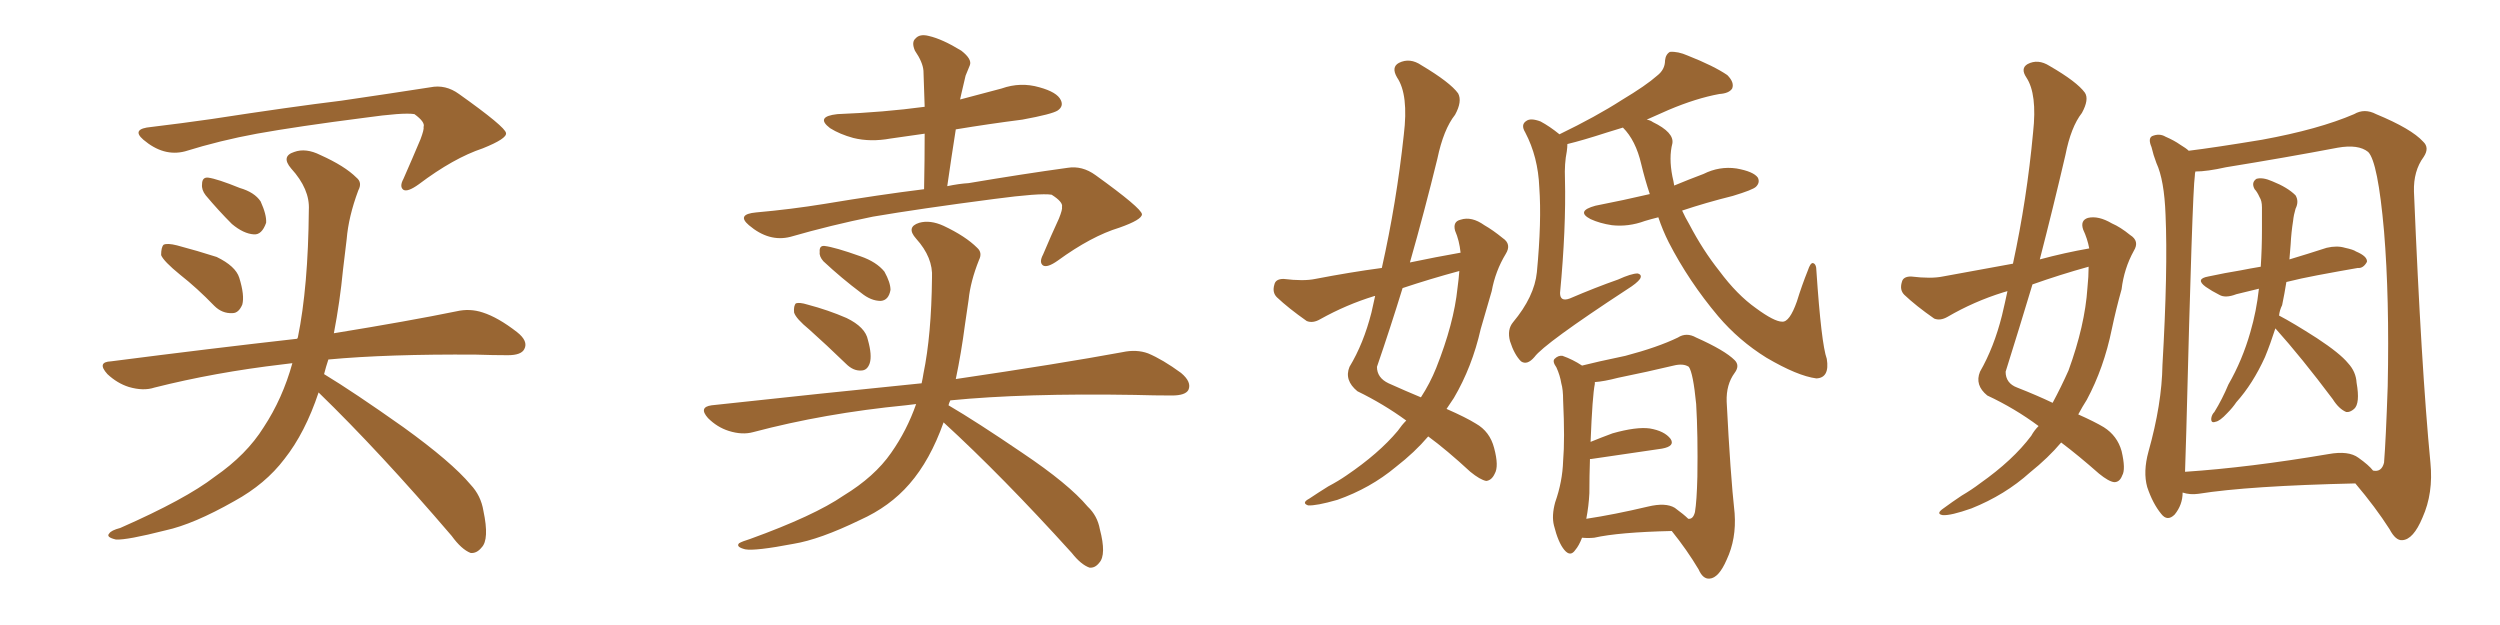 <svg xmlns="http://www.w3.org/2000/svg" xmlns:xlink="http://www.w3.org/1999/xlink" width="600" height="150"><path fill="#996633" padding="10" d="M44.38 36.33L44.38 36.33Q39.26 37.65 34.42 33.54L34.42 33.54Q31.35 30.91 36.33 30.47L36.33 30.47Q43.65 29.59 50.83 28.56L50.83 28.56Q69.87 25.63 81.88 24.17L81.88 24.17Q93.90 22.41 103.27 20.95L103.27 20.95Q106.93 20.21 110.16 22.56L110.16 22.56Q121.29 30.47 121.44 31.93L121.44 31.93Q121.73 33.25 115.87 35.60L115.87 35.60Q108.84 37.94 100.49 44.24L100.49 44.24Q97.85 46.14 96.83 45.56L96.83 45.56Q95.80 44.82 96.83 42.92L96.83 42.92Q99.02 37.94 100.93 33.40L100.93 33.40Q101.81 31.05 101.66 30.47L101.66 30.47Q102.10 29.30 99.46 27.39L99.46 27.39Q96.83 26.95 87.45 28.27L87.45 28.27Q71.48 30.32 61.67 32.08L61.67 32.08Q52.88 33.69 44.38 36.33ZM43.21 65.92L43.21 65.92Q39.26 62.70 38.67 61.23L38.67 61.23Q38.67 59.33 39.26 58.74L39.26 58.74Q40.14 58.30 42.48 58.89L42.48 58.89Q47.46 60.21 52.00 61.67L52.00 61.67Q56.54 63.87 57.42 66.65L57.42 66.65Q58.74 70.90 58.15 73.10L58.15 73.10Q57.28 75.15 55.81 75.15L55.81 75.15Q53.32 75.29 51.42 73.39L51.42 73.39Q47.31 69.14 43.21 65.92ZM49.37 46.88L49.37 46.88Q48.34 45.56 48.49 44.24L48.49 44.24Q48.49 42.48 49.95 42.63L49.95 42.63Q52.15 42.92 57.57 45.12L57.57 45.12Q61.08 46.14 62.55 48.34L62.55 48.34Q64.01 51.56 63.87 53.47L63.87 53.47Q62.84 56.40 60.94 56.25L60.94 56.25Q58.45 56.10 55.66 53.76L55.66 53.76Q52.44 50.54 49.37 46.88ZM76.46 94.19L76.46 94.19L76.46 94.19Q73.24 103.86 68.26 110.16L68.26 110.16Q63.72 116.16 56.25 120.26L56.25 120.26Q46.44 125.83 39.70 127.29L39.70 127.29Q30.47 129.64 27.83 129.49L27.83 129.49Q25.34 128.91 26.22 128.03L26.22 128.03Q26.66 127.29 28.86 126.71L28.86 126.71Q44.53 119.82 51.56 114.40L51.56 114.40Q59.18 109.13 63.28 102.54L63.28 102.54Q67.82 95.65 70.17 87.16L70.17 87.16Q68.85 87.30 67.82 87.45L67.82 87.45Q51.56 89.36 37.06 93.02L37.06 93.02Q34.42 93.90 30.91 92.87L30.91 92.87Q28.13 91.99 25.78 89.79L25.78 89.79Q23.14 86.87 26.66 86.72L26.66 86.72Q50.54 83.64 71.34 81.30L71.34 81.30Q71.34 81.15 71.48 81.01L71.48 81.01Q73.97 68.85 74.12 50.39L74.12 50.39Q74.41 45.41 69.87 40.43L69.87 40.43Q67.38 37.50 70.61 36.47L70.61 36.47Q73.39 35.45 76.90 37.21L76.90 37.21Q82.76 39.84 85.55 42.63L85.55 42.63Q87.01 43.80 85.99 45.70L85.99 45.70Q83.64 52.00 83.20 57.42L83.20 57.42Q82.76 60.79 82.32 64.75L82.32 64.75Q81.59 72.36 80.13 79.98L80.13 79.98Q98.14 77.05 109.57 74.71L109.57 74.71Q112.79 73.97 115.87 75L115.87 75Q119.53 76.17 124.07 79.69L124.07 79.69Q126.86 81.88 125.83 83.79L125.83 83.79Q125.10 85.25 121.88 85.25L121.88 85.25Q118.36 85.25 114.26 85.11L114.26 85.11Q93.02 84.96 78.81 86.28L78.81 86.28Q78.22 88.04 77.78 89.79L77.78 89.79Q84.81 94.04 96.83 102.54L96.83 102.54Q108.40 110.89 112.94 116.31L112.94 116.31Q115.43 118.95 116.02 122.61L116.02 122.61Q117.48 129.49 115.58 131.40L115.58 131.40Q114.40 132.86 112.94 132.71L112.94 132.71Q110.74 131.84 108.40 128.61L108.40 128.61Q91.11 108.40 76.46 94.19ZM194.24 79.10L194.24 79.10Q191.02 76.46 190.58 75L190.58 75Q190.43 73.39 191.02 72.80L191.02 72.80Q191.89 72.51 193.80 73.10L193.80 73.10Q198.78 74.41 203.17 76.32L203.17 76.32Q207.71 78.52 208.30 81.59L208.30 81.59Q209.33 85.25 208.74 87.16L208.74 87.16Q208.15 88.92 206.69 88.92L206.69 88.92Q204.79 89.06 203.03 87.30L203.03 87.30Q198.34 82.76 194.24 79.10ZM197.61 62.70L197.61 62.70Q196.58 61.52 196.73 60.50L196.73 60.50Q196.58 58.89 197.90 59.03L197.90 59.03Q200.39 59.33 206.54 61.52L206.54 61.52Q210.35 62.84 212.26 65.19L212.26 65.19Q213.72 67.82 213.72 69.58L213.72 69.58Q213.28 72.07 211.38 72.22L211.38 72.22Q209.03 72.22 206.69 70.31L206.69 70.31Q202.00 66.80 197.61 62.70ZM226.46 101.37L226.46 101.37Q223.24 110.45 218.26 116.16L218.26 116.16Q213.57 121.58 206.40 124.80L206.40 124.80Q196.73 129.49 190.43 130.52L190.43 130.52Q181.20 132.28 178.86 131.84L178.86 131.84Q176.51 131.25 177.39 130.37L177.39 130.37Q178.13 129.93 180.03 129.35L180.03 129.35Q195.41 123.78 202.44 118.95L202.44 118.95Q209.91 114.40 213.87 108.69L213.87 108.69Q217.68 103.27 219.87 96.97L219.87 96.97Q218.41 97.12 217.38 97.27L217.38 97.27Q197.90 99.17 180.76 103.71L180.76 103.71Q178.13 104.44 174.90 103.42L174.90 103.42Q172.12 102.54 169.92 100.34L169.92 100.34Q167.58 97.71 170.80 97.27L170.80 97.27Q197.75 94.34 221.19 91.99L221.19 91.99Q221.48 90.67 221.63 89.65L221.63 89.65Q223.54 80.42 223.68 66.65L223.68 66.65Q223.97 61.82 219.87 57.28L219.87 57.28Q217.38 54.49 220.61 53.47L220.61 53.47Q223.24 52.73 226.46 54.20L226.46 54.20Q231.74 56.69 234.52 59.47L234.52 59.47Q235.84 60.64 234.96 62.40L234.96 62.40Q232.91 67.53 232.47 71.92L232.47 71.92Q232.03 74.71 231.59 77.93L231.59 77.93Q230.71 84.67 229.39 90.97L229.39 90.97Q254.30 87.30 269.38 84.52L269.38 84.52Q272.75 83.79 275.54 84.81L275.54 84.81Q279.05 86.28 283.45 89.50L283.45 89.50Q286.08 91.70 285.21 93.60L285.21 93.60Q284.47 94.92 281.25 94.92L281.25 94.92Q277.15 94.92 272.31 94.78L272.31 94.78Q245.80 94.34 228.08 96.09L228.08 96.09Q227.78 96.68 227.64 97.27L227.64 97.27Q234.38 101.22 245.36 108.69L245.36 108.69Q256.49 116.16 261.04 121.58L261.04 121.58Q263.38 123.78 263.96 127.00L263.96 127.00Q265.58 133.15 263.82 135.06L263.82 135.06Q262.79 136.38 261.47 136.23L261.47 136.23Q259.42 135.50 257.23 132.71L257.23 132.71Q240.53 114.26 226.46 101.37ZM230.42 23.88L230.42 23.88L230.42 23.88Q235.40 22.56 240.38 21.24L240.38 21.24Q244.92 19.63 249.46 20.95L249.46 20.95Q253.71 22.12 254.59 24.02L254.59 24.02Q255.32 25.49 253.86 26.51L253.86 26.51Q252.54 27.39 245.36 28.71L245.36 28.71Q237.30 29.74 229.39 31.05L229.39 31.05Q228.37 37.50 227.34 44.68L227.34 44.68Q230.13 44.09 232.47 43.95L232.47 43.95Q245.51 41.75 256.20 40.28L256.20 40.28Q259.72 39.70 262.94 42.04L262.94 42.04Q273.93 49.95 274.07 51.42L274.07 51.42Q274.07 52.73 268.65 54.64L268.65 54.64Q261.91 56.69 253.86 62.55L253.86 62.55Q251.37 64.31 250.34 63.72L250.34 63.72Q249.32 62.99 250.34 61.08L250.34 61.08Q252.25 56.54 254.15 52.44L254.15 52.44Q255.03 50.24 254.88 49.66L254.88 49.66Q255.18 48.49 252.39 46.73L252.39 46.73Q249.61 46.29 238.62 47.75L238.62 47.75Q220.61 50.10 209.47 52.00L209.47 52.00Q199.37 54.05 189.70 56.84L189.70 56.84Q184.57 58.15 179.74 54.05L179.74 54.05Q176.66 51.42 181.49 50.98L181.49 50.98Q189.84 50.24 197.90 48.93L197.90 48.93Q211.08 46.73 221.78 45.41L221.78 45.41Q221.92 38.38 221.92 32.08L221.92 32.08Q217.82 32.67 213.72 33.25L213.72 33.25Q208.89 34.13 204.79 33.11L204.79 33.11Q201.56 32.23 199.22 30.76L199.22 30.76Q195.56 27.98 200.98 27.39L200.98 27.39Q212.11 26.95 221.92 25.63L221.92 25.63Q221.78 21.09 221.63 16.99L221.63 16.99Q221.48 14.94 219.58 12.16L219.58 12.16Q218.70 10.11 219.73 9.23L219.73 9.23Q220.75 8.06 222.95 8.64L222.95 8.64Q226.17 9.38 230.71 12.16L230.71 12.16Q233.35 14.21 232.76 15.67L232.76 15.67Q232.32 16.70 231.74 18.16L231.74 18.16Q231.30 19.92 230.71 22.56L230.71 22.56Q230.57 23.29 230.42 23.88ZM350.54 60.64L350.54 60.64Q350.24 57.71 349.22 55.37L349.22 55.37Q348.63 53.17 350.54 52.73L350.54 52.73Q353.17 51.86 356.25 54.05L356.25 54.05Q358.30 55.22 360.64 57.13L360.64 57.13Q362.84 58.59 361.38 60.94L361.38 60.94Q358.89 65.04 358.01 69.87L358.01 69.87Q356.69 74.41 355.37 78.96L355.37 78.96Q353.32 88.04 348.93 95.51L348.93 95.51Q348.05 96.83 347.17 98.14L347.17 98.14Q351.86 100.20 354.20 101.66L354.20 101.66Q357.57 103.56 358.59 107.52L358.59 107.52Q359.77 111.91 358.74 113.67L358.74 113.67Q358.01 115.28 356.69 115.43L356.69 115.43Q355.22 115.14 352.88 113.23L352.88 113.23Q347.17 107.96 342.77 104.74L342.77 104.74Q339.55 108.54 335.01 112.06L335.01 112.06Q328.86 117.19 320.95 119.97L320.95 119.97Q315.82 121.44 313.92 121.29L313.92 121.29Q312.30 120.70 314.21 119.68L314.21 119.68Q316.41 118.21 318.75 116.75L318.75 116.75Q321.24 115.43 323.14 114.11L323.14 114.11Q330.91 108.84 335.45 103.42L335.45 103.42Q336.47 101.95 337.50 100.93L337.50 100.93Q332.08 96.97 325.78 93.90L325.78 93.90Q322.56 91.26 323.88 88.04L323.88 88.04Q327.25 82.47 329.15 75L329.15 75Q329.59 72.95 330.03 71.04L330.03 71.04Q329.88 71.04 329.88 71.04L329.88 71.04Q323.14 73.10 316.85 76.61L316.85 76.61Q315.09 77.64 313.62 77.05L313.62 77.05Q309.23 73.97 306.45 71.34L306.45 71.34Q305.27 70.17 305.86 68.26L305.86 68.26Q306.15 66.94 308.06 66.94L308.06 66.94Q312.89 67.53 315.67 66.94L315.67 66.94Q324.02 65.33 331.64 64.31L331.64 64.31Q335.16 48.63 336.91 32.37L336.91 32.37Q338.09 22.71 335.30 18.60L335.30 18.60Q333.84 16.11 335.74 15.09L335.74 15.09Q338.38 13.77 341.16 15.67L341.16 15.67Q348.05 19.78 349.95 22.41L349.95 22.41Q350.98 24.32 349.22 27.54L349.22 27.54Q346.44 31.05 344.97 38.09L344.97 38.09Q341.89 50.68 338.38 62.99L338.38 62.99Q344.68 61.67 350.54 60.64ZM350.24 65.04L350.24 65.04Q343.21 66.94 336.62 69.14L336.62 69.14Q333.69 78.66 330.47 88.04L330.47 88.04Q330.47 90.67 333.25 91.99L333.25 91.99Q337.50 93.90 341.02 95.36L341.02 95.36Q343.21 91.99 344.68 88.33L344.68 88.33Q348.93 77.64 349.80 69.14L349.80 69.14Q350.10 66.94 350.24 65.04ZM398.00 52.15L398.00 52.15Q396.24 52.59 394.78 53.03L394.78 53.03Q390.82 54.49 386.87 54.05L386.87 54.05Q383.94 53.61 381.74 52.59L381.74 52.59Q378.08 50.68 382.91 49.37L382.91 49.37Q389.65 48.05 395.95 46.58L395.95 46.58Q394.78 43.07 393.90 39.40L393.90 39.40Q392.58 33.69 389.50 30.62L389.50 30.62Q387.60 31.20 385.69 31.79L385.69 31.79Q379.83 33.69 376.17 34.57L376.17 34.57Q376.17 35.30 376.03 36.33L376.03 36.33Q375.44 39.26 375.59 42.92L375.59 42.92Q375.88 54.79 374.41 70.31L374.41 70.31Q374.41 72.51 376.76 71.63L376.76 71.63Q382.91 68.99 388.33 67.09L388.33 67.09Q391.55 65.63 393.02 65.63L393.02 65.63Q394.19 65.92 393.60 66.94L393.60 66.94Q392.87 67.97 390.53 69.43L390.53 69.43Q370.61 82.47 368.26 85.69L368.26 85.69Q366.50 87.74 365.04 86.72L365.04 86.72Q363.43 85.11 362.40 81.88L362.40 81.88Q361.67 79.10 363.13 77.34L363.13 77.34Q368.26 71.19 368.85 65.33L368.85 65.33Q370.02 53.03 369.43 44.97L369.43 44.97Q369.14 37.65 366.06 31.79L366.06 31.79Q364.89 29.88 366.36 29.00L366.36 29.00Q367.38 28.27 369.73 29.15L369.73 29.15Q371.92 30.32 374.27 32.23L374.27 32.23Q383.06 27.98 389.21 24.02L389.21 24.02Q395.07 20.51 397.71 18.16L397.71 18.16Q399.61 16.70 399.61 14.50L399.61 14.50Q399.76 13.04 400.78 12.45L400.78 12.45Q402.69 12.30 405.03 13.33L405.03 13.33Q411.33 15.82 414.55 18.02L414.55 18.02Q416.31 19.78 415.72 21.24L415.72 21.24Q414.99 22.41 412.65 22.56L412.65 22.56Q407.08 23.58 400.49 26.37L400.49 26.37Q397.56 27.69 395.21 28.71L395.21 28.71Q396.09 28.86 396.68 29.30L396.68 29.30Q401.81 31.79 401.37 34.42L401.37 34.42Q400.49 37.79 401.37 42.33L401.37 42.33Q401.66 43.51 401.81 44.53L401.81 44.53Q405.32 43.07 408.84 41.75L408.84 41.75Q412.65 39.84 416.75 40.43L416.75 40.43Q420.85 41.16 421.88 42.63L421.88 42.63Q422.46 43.80 421.44 44.82L421.44 44.82Q420.70 45.56 415.87 47.02L415.87 47.02Q409.42 48.63 403.71 50.54L403.71 50.54Q404.44 52.15 405.47 53.91L405.47 53.91Q408.69 60.06 412.65 65.04L412.65 65.04Q416.89 70.75 421.44 73.97L421.44 73.97Q425.83 77.20 427.73 77.20L427.73 77.20Q429.49 77.34 431.25 72.36L431.25 72.36Q432.42 68.55 433.89 64.89L433.89 64.89Q434.47 63.13 435.06 63.13L435.06 63.13Q435.94 63.28 435.94 65.04L435.94 65.04Q437.11 82.47 438.43 86.13L438.43 86.13Q439.16 90.67 435.94 90.82L435.94 90.82Q431.40 90.23 423.93 85.84L423.93 85.84Q417.33 81.74 412.35 75.88L412.35 75.88Q405.32 67.53 400.49 58.15L400.49 58.15Q399.02 55.22 398.00 52.15ZM379.69 129.05L379.69 129.05Q378.96 130.96 378.08 131.98L378.08 131.98Q376.90 133.74 375.44 131.98L375.44 131.98Q373.97 130.22 372.95 126.12L372.95 126.12Q372.36 123.78 373.24 120.56L373.24 120.56Q375 115.58 375.15 110.60L375.15 110.60Q375.59 105.47 375.15 96.09L375.15 96.09Q375.15 93.46 374.71 91.99L374.71 91.99Q374.41 90.09 373.54 88.18L373.54 88.18Q372.51 86.72 373.10 86.13L373.10 86.13Q373.97 85.25 375 85.40L375 85.40Q377.49 86.28 379.69 87.74L379.69 87.74Q383.06 86.87 390.09 85.40L390.09 85.40Q397.85 83.35 402.69 81.01L402.69 81.01Q404.74 79.69 407.08 81.01L407.08 81.01Q413.96 84.08 416.31 86.43L416.31 86.43Q417.63 87.74 416.31 89.50L416.31 89.50Q414.26 92.29 414.40 96.39L414.40 96.39Q415.28 113.82 416.31 123.19L416.31 123.19Q416.75 129.35 414.40 134.33L414.40 134.33Q412.50 138.72 410.30 138.87L410.30 138.87Q408.69 139.01 407.67 136.67L407.67 136.67Q404.88 131.98 401.22 127.44L401.22 127.44Q388.48 127.73 382.62 129.05L382.62 129.05Q381.15 129.20 379.69 129.05ZM401.95 121.88L401.95 121.88L401.95 121.88Q404.15 123.49 405.18 124.51L405.18 124.51Q406.35 124.66 406.79 122.90L406.79 122.90Q407.23 120.26 407.37 114.40L407.37 114.40Q407.52 104.44 407.08 96.97L407.08 96.97Q406.35 89.50 405.32 88.04L405.32 88.04Q404.00 87.16 401.66 87.74L401.66 87.74Q395.51 89.21 388.33 90.67L388.33 90.67Q384.96 91.55 382.76 91.70L382.76 91.70Q382.76 91.99 382.76 92.14L382.76 92.14Q382.18 94.92 381.74 106.05L381.74 106.05Q384.23 105.03 387.01 104.00L387.01 104.00Q392.72 102.39 395.95 102.83L395.95 102.83Q399.46 103.42 400.93 105.32L400.93 105.32Q402.10 107.08 398.88 107.67L398.88 107.67Q391.70 108.69 381.88 110.16L381.88 110.16Q381.74 110.16 381.59 110.16L381.59 110.16Q381.45 114.26 381.45 118.36L381.45 118.36Q381.30 121.44 380.71 124.51L380.71 124.51Q387.45 123.49 395.51 121.58L395.51 121.58Q399.76 120.56 401.95 121.88ZM489.26 102.25L489.26 102.25Q483.54 98.00 476.95 94.92L476.95 94.92Q473.88 92.43 475.20 89.21L475.20 89.21Q478.56 83.35 480.47 75.73L480.47 75.73Q481.20 72.66 481.79 69.87L481.79 69.87Q481.20 70.02 480.76 70.17L480.76 70.17Q473.73 72.36 467.43 76.03L467.43 76.03Q465.67 77.05 464.21 76.46L464.21 76.46Q459.81 73.39 457.03 70.75L457.03 70.75Q455.86 69.58 456.45 67.68L456.45 67.68Q456.74 66.36 458.64 66.36L458.64 66.36Q463.48 66.94 466.26 66.36L466.26 66.36Q475.05 64.75 483.11 63.28L483.11 63.28Q486.47 47.75 487.94 31.79L487.94 31.79Q488.96 22.56 486.33 18.60L486.33 18.60Q484.86 16.41 486.62 15.38L486.62 15.38Q489.11 14.06 491.89 15.82L491.89 15.82Q498.49 19.63 500.39 22.27L500.39 22.27Q501.42 23.88 499.66 27.10L499.66 27.10Q497.02 30.47 495.70 37.21L495.70 37.21Q492.77 49.80 489.55 62.26L489.55 62.26Q495.56 60.64 501.42 59.62L501.42 59.62Q500.98 57.28 499.95 55.08L499.95 55.08Q499.22 52.88 501.12 52.29L501.12 52.29Q503.61 51.71 506.84 53.61L506.84 53.61Q508.89 54.49 511.23 56.40L511.23 56.40Q513.57 57.86 512.11 60.21L512.11 60.21Q509.77 64.45 509.18 69.43L509.18 69.43Q507.86 74.12 506.84 78.96L506.84 78.96Q504.93 88.33 500.83 95.95L500.83 95.95Q499.80 97.56 498.78 99.46L498.78 99.46Q502.73 101.22 504.93 102.54L504.93 102.54Q508.15 104.59 509.18 108.25L509.18 108.25Q510.21 112.65 509.33 114.11L509.33 114.11Q508.74 115.72 507.42 115.72L507.42 115.72Q506.10 115.58 503.76 113.67L503.76 113.67Q498.78 109.28 494.68 106.20L494.68 106.20Q491.60 109.86 487.21 113.38L487.21 113.38Q481.20 118.80 473.14 122.02L473.14 122.02Q468.16 123.78 466.26 123.63L466.26 123.63Q464.50 123.34 466.41 122.02L466.41 122.02Q468.60 120.41 470.80 118.95L470.80 118.95Q473.29 117.48 475.20 116.02L475.20 116.02Q483.11 110.45 487.50 104.59L487.50 104.59Q488.23 103.27 489.26 102.25ZM500.98 69.14L500.98 69.14Q501.27 66.36 501.27 64.01L501.27 64.01Q494.38 65.92 487.79 68.26L487.79 68.26Q484.57 78.96 481.35 89.21L481.35 89.21Q481.35 91.99 484.13 93.02L484.13 93.02Q488.96 94.92 492.63 96.68L492.63 96.68Q494.68 92.87 496.44 88.92L496.44 88.92Q500.39 78.08 500.98 69.14ZM546.09 78.81L546.09 78.81Q544.92 82.47 543.60 85.69L543.60 85.69Q540.67 92.14 536.72 96.53L536.72 96.53Q535.84 97.85 534.52 99.17L534.52 99.17Q532.76 101.07 531.74 101.22L531.74 101.22Q530.57 101.66 530.71 100.34L530.71 100.34Q530.86 99.46 531.45 98.88L531.45 98.88Q533.35 95.80 534.81 92.29L534.81 92.29Q538.18 86.43 540.09 79.69L540.09 79.69Q541.55 74.71 542.14 69.29L542.14 69.29Q539.06 70.02 536.72 70.61L536.72 70.61Q534.08 71.63 532.62 70.75L532.62 70.75Q530.86 69.87 529.39 68.85L529.39 68.85Q526.76 66.94 529.98 66.36L529.98 66.36Q534.08 65.48 537.74 64.89L537.74 64.89Q539.94 64.45 542.58 64.01L542.58 64.01Q542.87 59.62 542.87 55.08L542.87 55.08Q542.87 52.15 542.87 49.80L542.87 49.80Q542.87 48.19 542.29 47.31L542.29 47.31Q541.70 46.00 541.11 45.41L541.11 45.41Q540.23 43.80 541.55 42.92L541.55 42.92Q543.02 42.48 545.36 43.51L545.36 43.51Q549.02 44.97 550.93 46.88L550.93 46.88Q551.81 48.34 550.93 50.10L550.93 50.10Q550.49 51.56 550.34 53.03L550.34 53.03Q549.90 55.81 549.76 58.59L549.76 58.59Q549.61 60.35 549.46 62.26L549.46 62.26Q553.86 60.94 558.40 59.47L558.40 59.47Q560.89 58.89 562.79 59.47L562.79 59.47Q564.84 59.91 565.43 60.35L565.43 60.35Q568.21 61.52 568.07 62.84L568.07 62.84Q567.19 64.45 565.87 64.31L565.87 64.31Q561.62 65.04 556.20 66.06L556.20 66.06Q552.25 66.80 548.73 67.68L548.73 67.68Q548.29 70.46 547.71 73.24L547.71 73.24Q547.12 74.41 546.97 75.73L546.97 75.73Q550.34 77.49 556.05 81.15L556.05 81.15Q561.62 84.81 563.53 87.16L563.53 87.16Q565.43 89.21 565.58 91.85L565.58 91.85Q566.46 96.83 564.99 98.14L564.99 98.14Q563.96 99.02 563.09 98.88L563.09 98.88Q561.33 98.14 559.86 95.80L559.86 95.80Q552.39 85.84 546.09 78.81ZM523.83 118.21L523.83 118.21Q523.83 121.14 521.92 123.49L521.92 123.49Q520.17 125.24 518.70 123.34L518.70 123.34Q516.65 120.85 515.33 116.89L515.33 116.89Q514.31 113.23 515.63 108.40L515.63 108.40Q518.85 96.97 518.99 87.60L518.99 87.60Q520.31 64.75 519.73 51.56L519.73 51.56Q519.43 43.21 517.53 39.11L517.53 39.11Q516.80 37.21 516.36 35.30L516.36 35.30Q515.48 33.25 516.50 32.67L516.50 32.67Q518.26 31.93 519.73 32.81L519.73 32.81Q521.78 33.69 523.24 34.72L523.24 34.72Q524.71 35.60 525.29 36.18L525.29 36.18Q531.30 35.45 542.87 33.54L542.87 33.54Q556.49 31.05 564.99 27.39L564.99 27.39Q567.48 25.93 570.26 27.39L570.26 27.39Q578.76 30.91 581.54 33.98L581.54 33.98Q583.15 35.45 581.69 37.65L581.69 37.65Q579.20 41.02 579.35 46.00L579.35 46.00Q581.10 88.18 583.30 111.04L583.30 111.04Q584.03 118.36 581.40 124.22L581.40 124.22Q579.20 129.49 576.56 129.64L576.56 129.64Q574.95 129.79 573.49 127.00L573.49 127.00Q570.12 121.73 565.28 116.02L565.28 116.02Q539.65 116.60 527.64 118.51L527.64 118.51Q525.59 118.80 523.83 118.21ZM566.02 109.86L566.02 109.86L566.02 109.86Q568.51 111.62 569.53 112.94L569.53 112.94Q571.58 113.38 572.17 111.04L572.17 111.04Q572.61 105.62 573.05 92.72L573.05 92.72Q573.49 71.48 572.17 55.52L572.17 55.52Q570.70 38.82 568.36 36.47L568.36 36.47Q566.02 34.57 561.04 35.45L561.04 35.45Q548.73 37.79 534.23 40.14L534.23 40.14Q529.69 41.16 526.90 41.16L526.90 41.16Q526.76 41.60 526.76 42.19L526.76 42.19Q526.17 46.00 524.71 103.56L524.71 103.56Q524.56 109.13 524.41 113.23L524.41 113.23Q539.79 112.21 558.84 108.98L558.84 108.98Q563.67 108.11 566.02 109.86Z"/></svg>